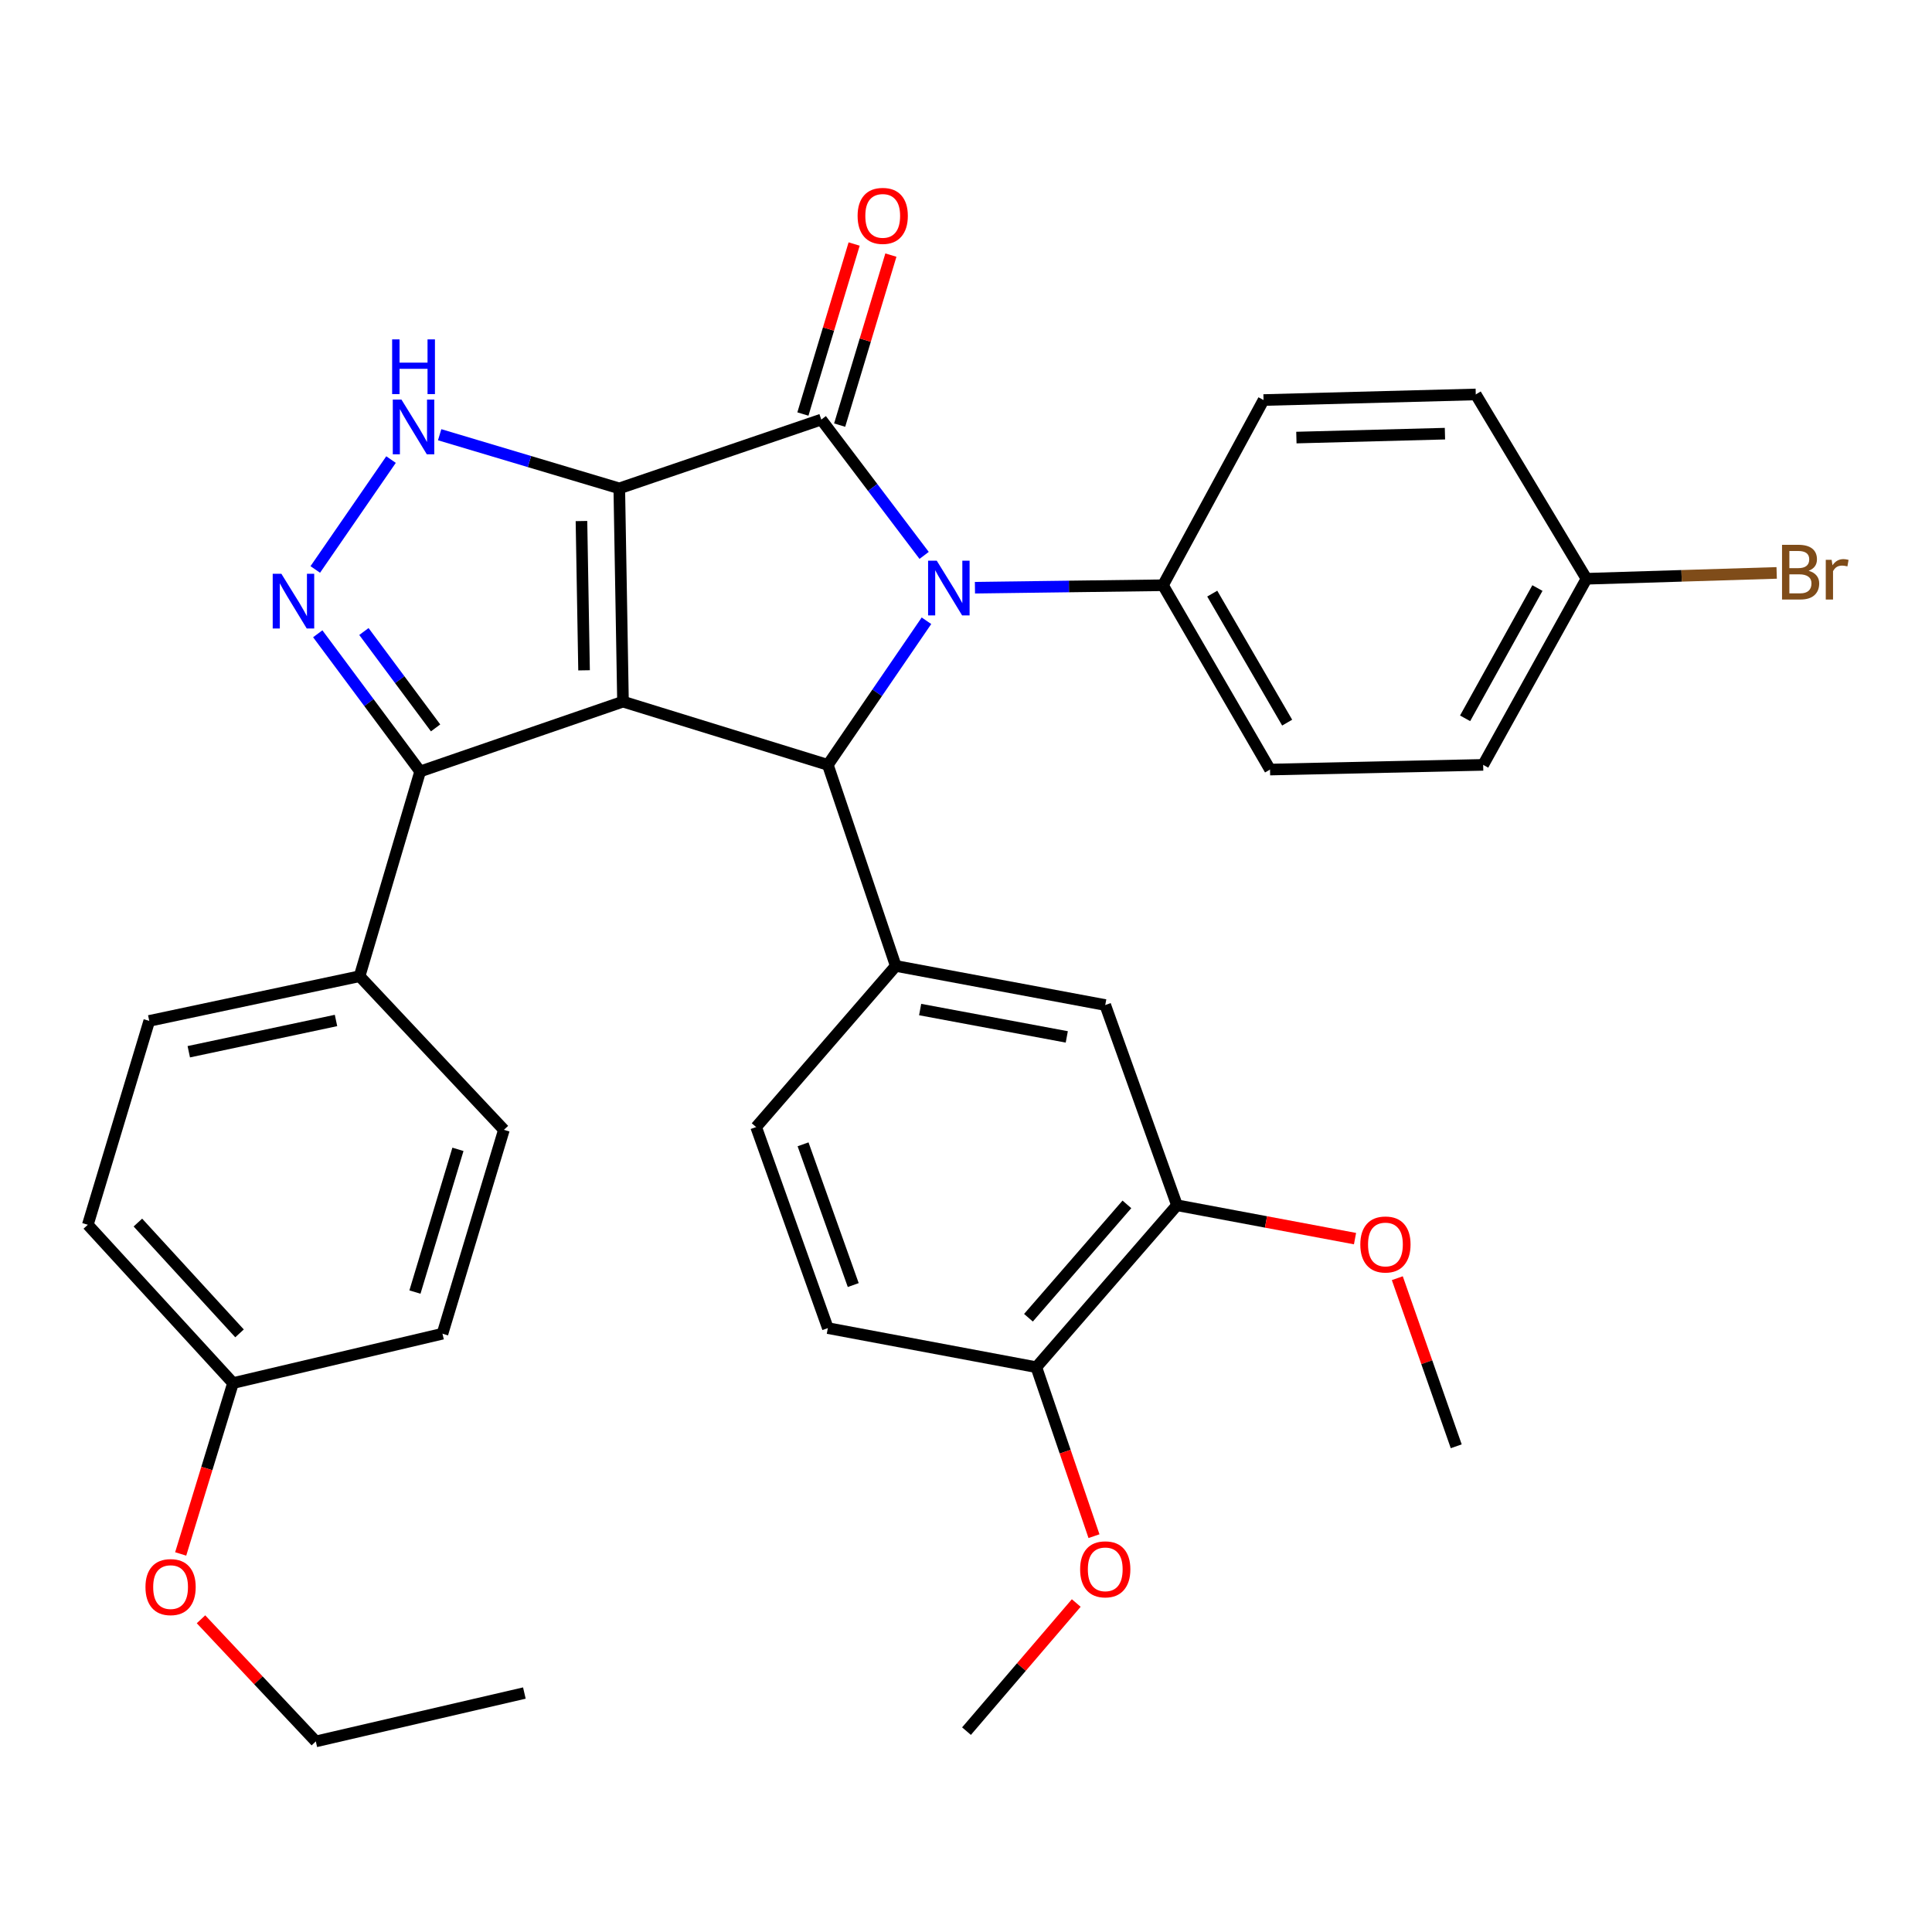 <?xml version='1.0' encoding='iso-8859-1'?>
<svg version='1.1' baseProfile='full'
              xmlns='http://www.w3.org/2000/svg'
                      xmlns:rdkit='http://www.rdkit.org/xml'
                      xmlns:xlink='http://www.w3.org/1999/xlink'
                  xml:space='preserve'
width='1000px' height='1000px' viewBox='0 0 1000 1000'>
<!-- END OF HEADER -->
<rect style='opacity:1.0;fill:#FFFFFF;stroke:none' width='1000' height='1000' x='0' y='0'> </rect>
<path class='bond-0' d='M 320.541,252.788 L 322.461,363.167' style='fill:none;fill-rule:evenodd;stroke:#000000;stroke-width:6px;stroke-linecap:butt;stroke-linejoin:miter;stroke-opacity:1' />
<path class='bond-0' d='M 300.964,269.691 L 302.308,346.956' style='fill:none;fill-rule:evenodd;stroke:#000000;stroke-width:6px;stroke-linecap:butt;stroke-linejoin:miter;stroke-opacity:1' />
<path class='bond-1' d='M 320.541,252.788 L 425.092,217.169' style='fill:none;fill-rule:evenodd;stroke:#000000;stroke-width:6px;stroke-linecap:butt;stroke-linejoin:miter;stroke-opacity:1' />
<path class='bond-4' d='M 320.541,252.788 L 274.053,238.902' style='fill:none;fill-rule:evenodd;stroke:#000000;stroke-width:6px;stroke-linecap:butt;stroke-linejoin:miter;stroke-opacity:1' />
<path class='bond-4' d='M 274.053,238.902 L 227.566,225.015' style='fill:none;fill-rule:evenodd;stroke:#0000FF;stroke-width:6px;stroke-linecap:butt;stroke-linejoin:miter;stroke-opacity:1' />
<path class='bond-3' d='M 322.461,363.167 L 428.491,395.895' style='fill:none;fill-rule:evenodd;stroke:#000000;stroke-width:6px;stroke-linecap:butt;stroke-linejoin:miter;stroke-opacity:1' />
<path class='bond-6' d='M 322.461,363.167 L 217.469,399.305' style='fill:none;fill-rule:evenodd;stroke:#000000;stroke-width:6px;stroke-linecap:butt;stroke-linejoin:miter;stroke-opacity:1' />
<path class='bond-2' d='M 425.092,217.169 L 451.71,252.322' style='fill:none;fill-rule:evenodd;stroke:#000000;stroke-width:6px;stroke-linecap:butt;stroke-linejoin:miter;stroke-opacity:1' />
<path class='bond-2' d='M 451.71,252.322 L 478.327,287.474' style='fill:none;fill-rule:evenodd;stroke:#0000FF;stroke-width:6px;stroke-linecap:butt;stroke-linejoin:miter;stroke-opacity:1' />
<path class='bond-10' d='M 434.603,220.036 L 447.864,176.038' style='fill:none;fill-rule:evenodd;stroke:#000000;stroke-width:6px;stroke-linecap:butt;stroke-linejoin:miter;stroke-opacity:1' />
<path class='bond-10' d='M 447.864,176.038 L 461.124,132.04' style='fill:none;fill-rule:evenodd;stroke:#FF0000;stroke-width:6px;stroke-linecap:butt;stroke-linejoin:miter;stroke-opacity:1' />
<path class='bond-10' d='M 415.58,214.302 L 428.841,170.304' style='fill:none;fill-rule:evenodd;stroke:#000000;stroke-width:6px;stroke-linecap:butt;stroke-linejoin:miter;stroke-opacity:1' />
<path class='bond-10' d='M 428.841,170.304 L 442.101,126.306' style='fill:none;fill-rule:evenodd;stroke:#FF0000;stroke-width:6px;stroke-linecap:butt;stroke-linejoin:miter;stroke-opacity:1' />
<path class='bond-8' d='M 504.631,304.192 L 553.297,303.557' style='fill:none;fill-rule:evenodd;stroke:#0000FF;stroke-width:6px;stroke-linecap:butt;stroke-linejoin:miter;stroke-opacity:1' />
<path class='bond-8' d='M 553.297,303.557 L 601.963,302.922' style='fill:none;fill-rule:evenodd;stroke:#000000;stroke-width:6px;stroke-linecap:butt;stroke-linejoin:miter;stroke-opacity:1' />
<path class='bond-35' d='M 479.534,321.301 L 454.012,358.598' style='fill:none;fill-rule:evenodd;stroke:#0000FF;stroke-width:6px;stroke-linecap:butt;stroke-linejoin:miter;stroke-opacity:1' />
<path class='bond-35' d='M 454.012,358.598 L 428.491,395.895' style='fill:none;fill-rule:evenodd;stroke:#000000;stroke-width:6px;stroke-linecap:butt;stroke-linejoin:miter;stroke-opacity:1' />
<path class='bond-7' d='M 428.491,395.895 L 463.647,499.971' style='fill:none;fill-rule:evenodd;stroke:#000000;stroke-width:6px;stroke-linecap:butt;stroke-linejoin:miter;stroke-opacity:1' />
<path class='bond-5' d='M 202.398,237.875 L 163.188,294.75' style='fill:none;fill-rule:evenodd;stroke:#0000FF;stroke-width:6px;stroke-linecap:butt;stroke-linejoin:miter;stroke-opacity:1' />
<path class='bond-34' d='M 164.467,328.042 L 190.968,363.673' style='fill:none;fill-rule:evenodd;stroke:#0000FF;stroke-width:6px;stroke-linecap:butt;stroke-linejoin:miter;stroke-opacity:1' />
<path class='bond-34' d='M 190.968,363.673 L 217.469,399.305' style='fill:none;fill-rule:evenodd;stroke:#000000;stroke-width:6px;stroke-linecap:butt;stroke-linejoin:miter;stroke-opacity:1' />
<path class='bond-34' d='M 188.36,326.874 L 206.91,351.817' style='fill:none;fill-rule:evenodd;stroke:#0000FF;stroke-width:6px;stroke-linecap:butt;stroke-linejoin:miter;stroke-opacity:1' />
<path class='bond-34' d='M 206.91,351.817 L 225.461,376.759' style='fill:none;fill-rule:evenodd;stroke:#000000;stroke-width:6px;stroke-linecap:butt;stroke-linejoin:miter;stroke-opacity:1' />
<path class='bond-12' d='M 217.469,399.305 L 186.121,505.291' style='fill:none;fill-rule:evenodd;stroke:#000000;stroke-width:6px;stroke-linecap:butt;stroke-linejoin:miter;stroke-opacity:1' />
<path class='bond-9' d='M 463.647,499.971 L 572.072,520.203' style='fill:none;fill-rule:evenodd;stroke:#000000;stroke-width:6px;stroke-linecap:butt;stroke-linejoin:miter;stroke-opacity:1' />
<path class='bond-9' d='M 476.266,522.537 L 552.164,536.699' style='fill:none;fill-rule:evenodd;stroke:#000000;stroke-width:6px;stroke-linecap:butt;stroke-linejoin:miter;stroke-opacity:1' />
<path class='bond-13' d='M 463.647,499.971 L 391.382,583.362' style='fill:none;fill-rule:evenodd;stroke:#000000;stroke-width:6px;stroke-linecap:butt;stroke-linejoin:miter;stroke-opacity:1' />
<path class='bond-16' d='M 601.963,302.922 L 657.362,398.323' style='fill:none;fill-rule:evenodd;stroke:#000000;stroke-width:6px;stroke-linecap:butt;stroke-linejoin:miter;stroke-opacity:1' />
<path class='bond-16' d='M 627.454,307.255 L 666.233,374.036' style='fill:none;fill-rule:evenodd;stroke:#000000;stroke-width:6px;stroke-linecap:butt;stroke-linejoin:miter;stroke-opacity:1' />
<path class='bond-17' d='M 601.963,302.922 L 654.006,207.058' style='fill:none;fill-rule:evenodd;stroke:#000000;stroke-width:6px;stroke-linecap:butt;stroke-linejoin:miter;stroke-opacity:1' />
<path class='bond-11' d='M 572.072,520.203 L 609.203,623.838' style='fill:none;fill-rule:evenodd;stroke:#000000;stroke-width:6px;stroke-linecap:butt;stroke-linejoin:miter;stroke-opacity:1' />
<path class='bond-22' d='M 609.203,623.838 L 655.279,632.473' style='fill:none;fill-rule:evenodd;stroke:#000000;stroke-width:6px;stroke-linecap:butt;stroke-linejoin:miter;stroke-opacity:1' />
<path class='bond-22' d='M 655.279,632.473 L 701.354,641.109' style='fill:none;fill-rule:evenodd;stroke:#FF0000;stroke-width:6px;stroke-linecap:butt;stroke-linejoin:miter;stroke-opacity:1' />
<path class='bond-38' d='M 609.203,623.838 L 536.409,707.66' style='fill:none;fill-rule:evenodd;stroke:#000000;stroke-width:6px;stroke-linecap:butt;stroke-linejoin:miter;stroke-opacity:1' />
<path class='bond-38' d='M 583.283,623.384 L 532.327,682.059' style='fill:none;fill-rule:evenodd;stroke:#000000;stroke-width:6px;stroke-linecap:butt;stroke-linejoin:miter;stroke-opacity:1' />
<path class='bond-18' d='M 186.121,505.291 L 77.255,528.415' style='fill:none;fill-rule:evenodd;stroke:#000000;stroke-width:6px;stroke-linecap:butt;stroke-linejoin:miter;stroke-opacity:1' />
<path class='bond-18' d='M 173.919,528.194 L 97.713,544.381' style='fill:none;fill-rule:evenodd;stroke:#000000;stroke-width:6px;stroke-linecap:butt;stroke-linejoin:miter;stroke-opacity:1' />
<path class='bond-19' d='M 186.121,505.291 L 260.826,584.797' style='fill:none;fill-rule:evenodd;stroke:#000000;stroke-width:6px;stroke-linecap:butt;stroke-linejoin:miter;stroke-opacity:1' />
<path class='bond-15' d='M 391.382,583.362 L 428.491,687.427' style='fill:none;fill-rule:evenodd;stroke:#000000;stroke-width:6px;stroke-linecap:butt;stroke-linejoin:miter;stroke-opacity:1' />
<path class='bond-15' d='M 415.662,592.298 L 441.639,665.144' style='fill:none;fill-rule:evenodd;stroke:#000000;stroke-width:6px;stroke-linecap:butt;stroke-linejoin:miter;stroke-opacity:1' />
<path class='bond-14' d='M 536.409,707.66 L 428.491,687.427' style='fill:none;fill-rule:evenodd;stroke:#000000;stroke-width:6px;stroke-linecap:butt;stroke-linejoin:miter;stroke-opacity:1' />
<path class='bond-28' d='M 536.409,707.66 L 551.327,751.389' style='fill:none;fill-rule:evenodd;stroke:#000000;stroke-width:6px;stroke-linecap:butt;stroke-linejoin:miter;stroke-opacity:1' />
<path class='bond-28' d='M 551.327,751.389 L 566.245,795.118' style='fill:none;fill-rule:evenodd;stroke:#FF0000;stroke-width:6px;stroke-linecap:butt;stroke-linejoin:miter;stroke-opacity:1' />
<path class='bond-24' d='M 657.362,398.323 L 767.685,395.895' style='fill:none;fill-rule:evenodd;stroke:#000000;stroke-width:6px;stroke-linecap:butt;stroke-linejoin:miter;stroke-opacity:1' />
<path class='bond-23' d='M 654.006,207.058 L 763.855,204.166' style='fill:none;fill-rule:evenodd;stroke:#000000;stroke-width:6px;stroke-linecap:butt;stroke-linejoin:miter;stroke-opacity:1' />
<path class='bond-23' d='M 671.006,226.486 L 747.901,224.462' style='fill:none;fill-rule:evenodd;stroke:#000000;stroke-width:6px;stroke-linecap:butt;stroke-linejoin:miter;stroke-opacity:1' />
<path class='bond-26' d='M 77.255,528.415 L 45.455,633.938' style='fill:none;fill-rule:evenodd;stroke:#000000;stroke-width:6px;stroke-linecap:butt;stroke-linejoin:miter;stroke-opacity:1' />
<path class='bond-25' d='M 260.826,584.797 L 229.026,690.33' style='fill:none;fill-rule:evenodd;stroke:#000000;stroke-width:6px;stroke-linecap:butt;stroke-linejoin:miter;stroke-opacity:1' />
<path class='bond-25' d='M 237.032,594.895 L 214.772,668.768' style='fill:none;fill-rule:evenodd;stroke:#000000;stroke-width:6px;stroke-linecap:butt;stroke-linejoin:miter;stroke-opacity:1' />
<path class='bond-20' d='M 821.164,299.567 L 763.855,204.166' style='fill:none;fill-rule:evenodd;stroke:#000000;stroke-width:6px;stroke-linecap:butt;stroke-linejoin:miter;stroke-opacity:1' />
<path class='bond-27' d='M 821.164,299.567 L 870.384,298.052' style='fill:none;fill-rule:evenodd;stroke:#000000;stroke-width:6px;stroke-linecap:butt;stroke-linejoin:miter;stroke-opacity:1' />
<path class='bond-27' d='M 870.384,298.052 L 919.603,296.538' style='fill:none;fill-rule:evenodd;stroke:#7F4C19;stroke-width:6px;stroke-linecap:butt;stroke-linejoin:miter;stroke-opacity:1' />
<path class='bond-36' d='M 821.164,299.567 L 767.685,395.895' style='fill:none;fill-rule:evenodd;stroke:#000000;stroke-width:6px;stroke-linecap:butt;stroke-linejoin:miter;stroke-opacity:1' />
<path class='bond-36' d='M 795.771,304.372 L 758.336,371.802' style='fill:none;fill-rule:evenodd;stroke:#000000;stroke-width:6px;stroke-linecap:butt;stroke-linejoin:miter;stroke-opacity:1' />
<path class='bond-21' d='M 120.612,715.872 L 229.026,690.33' style='fill:none;fill-rule:evenodd;stroke:#000000;stroke-width:6px;stroke-linecap:butt;stroke-linejoin:miter;stroke-opacity:1' />
<path class='bond-29' d='M 120.612,715.872 L 107.067,760.093' style='fill:none;fill-rule:evenodd;stroke:#000000;stroke-width:6px;stroke-linecap:butt;stroke-linejoin:miter;stroke-opacity:1' />
<path class='bond-29' d='M 107.067,760.093 L 93.523,804.315' style='fill:none;fill-rule:evenodd;stroke:#FF0000;stroke-width:6px;stroke-linecap:butt;stroke-linejoin:miter;stroke-opacity:1' />
<path class='bond-37' d='M 120.612,715.872 L 45.455,633.938' style='fill:none;fill-rule:evenodd;stroke:#000000;stroke-width:6px;stroke-linecap:butt;stroke-linejoin:miter;stroke-opacity:1' />
<path class='bond-37' d='M 123.979,690.151 L 71.37,632.797' style='fill:none;fill-rule:evenodd;stroke:#000000;stroke-width:6px;stroke-linecap:butt;stroke-linejoin:miter;stroke-opacity:1' />
<path class='bond-31' d='M 723.244,661.589 L 738.494,705.094' style='fill:none;fill-rule:evenodd;stroke:#FF0000;stroke-width:6px;stroke-linecap:butt;stroke-linejoin:miter;stroke-opacity:1' />
<path class='bond-31' d='M 738.494,705.094 L 753.745,748.599' style='fill:none;fill-rule:evenodd;stroke:#000000;stroke-width:6px;stroke-linecap:butt;stroke-linejoin:miter;stroke-opacity:1' />
<path class='bond-32' d='M 557.064,829.719 L 528.662,862.876' style='fill:none;fill-rule:evenodd;stroke:#FF0000;stroke-width:6px;stroke-linecap:butt;stroke-linejoin:miter;stroke-opacity:1' />
<path class='bond-32' d='M 528.662,862.876 L 500.26,896.032' style='fill:none;fill-rule:evenodd;stroke:#000000;stroke-width:6px;stroke-linecap:butt;stroke-linejoin:miter;stroke-opacity:1' />
<path class='bond-30' d='M 104.036,838.141 L 133.748,869.747' style='fill:none;fill-rule:evenodd;stroke:#FF0000;stroke-width:6px;stroke-linecap:butt;stroke-linejoin:miter;stroke-opacity:1' />
<path class='bond-30' d='M 133.748,869.747 L 163.461,901.352' style='fill:none;fill-rule:evenodd;stroke:#000000;stroke-width:6px;stroke-linecap:butt;stroke-linejoin:miter;stroke-opacity:1' />
<path class='bond-33' d='M 163.461,901.352 L 271.411,876.318' style='fill:none;fill-rule:evenodd;stroke:#000000;stroke-width:6px;stroke-linecap:butt;stroke-linejoin:miter;stroke-opacity:1' />
<path  class='atom-3' d='M 484.86 290.208
L 494.14 305.208
Q 495.06 306.688, 496.54 309.368
Q 498.02 312.048, 498.1 312.208
L 498.1 290.208
L 501.86 290.208
L 501.86 318.528
L 497.98 318.528
L 488.02 302.128
Q 486.86 300.208, 485.62 298.008
Q 484.42 295.808, 484.06 295.128
L 484.06 318.528
L 480.38 318.528
L 480.38 290.208
L 484.86 290.208
' fill='#0000FF'/>
<path  class='atom-5' d='M 207.787 206.817
L 217.067 221.817
Q 217.987 223.297, 219.467 225.977
Q 220.947 228.657, 221.027 228.817
L 221.027 206.817
L 224.787 206.817
L 224.787 235.137
L 220.907 235.137
L 210.947 218.737
Q 209.787 216.817, 208.547 214.617
Q 207.347 212.417, 206.987 211.737
L 206.987 235.137
L 203.307 235.137
L 203.307 206.817
L 207.787 206.817
' fill='#0000FF'/>
<path  class='atom-5' d='M 202.967 175.665
L 206.807 175.665
L 206.807 187.705
L 221.287 187.705
L 221.287 175.665
L 225.127 175.665
L 225.127 203.985
L 221.287 203.985
L 221.287 190.905
L 206.807 190.905
L 206.807 203.985
L 202.967 203.985
L 202.967 175.665
' fill='#0000FF'/>
<path  class='atom-6' d='M 145.633 296.975
L 154.913 311.975
Q 155.833 313.455, 157.313 316.135
Q 158.793 318.815, 158.873 318.975
L 158.873 296.975
L 162.633 296.975
L 162.633 325.295
L 158.753 325.295
L 148.793 308.895
Q 147.633 306.975, 146.393 304.775
Q 145.193 302.575, 144.833 301.895
L 144.833 325.295
L 141.153 325.295
L 141.153 296.975
L 145.633 296.975
' fill='#0000FF'/>
<path  class='atom-11' d='M 443.892 111.738
Q 443.892 104.938, 447.252 101.138
Q 450.612 97.338, 456.892 97.338
Q 463.172 97.338, 466.532 101.138
Q 469.892 104.938, 469.892 111.738
Q 469.892 118.618, 466.492 122.538
Q 463.092 126.418, 456.892 126.418
Q 450.652 126.418, 447.252 122.538
Q 443.892 118.658, 443.892 111.738
M 456.892 123.218
Q 461.212 123.218, 463.532 120.338
Q 465.892 117.418, 465.892 111.738
Q 465.892 106.178, 463.532 103.378
Q 461.212 100.538, 456.892 100.538
Q 452.572 100.538, 450.212 103.338
Q 447.892 106.138, 447.892 111.738
Q 447.892 117.458, 450.212 120.338
Q 452.572 123.218, 456.892 123.218
' fill='#FF0000'/>
<path  class='atom-23' d='M 704.099 644.139
Q 704.099 637.339, 707.459 633.539
Q 710.819 629.739, 717.099 629.739
Q 723.379 629.739, 726.739 633.539
Q 730.099 637.339, 730.099 644.139
Q 730.099 651.019, 726.699 654.939
Q 723.299 658.819, 717.099 658.819
Q 710.859 658.819, 707.459 654.939
Q 704.099 651.059, 704.099 644.139
M 717.099 655.619
Q 721.419 655.619, 723.739 652.739
Q 726.099 649.819, 726.099 644.139
Q 726.099 638.579, 723.739 635.779
Q 721.419 632.939, 717.099 632.939
Q 712.779 632.939, 710.419 635.739
Q 708.099 638.539, 708.099 644.139
Q 708.099 649.859, 710.419 652.739
Q 712.779 655.619, 717.099 655.619
' fill='#FF0000'/>
<path  class='atom-28' d='M 936.135 295.436
Q 938.855 296.196, 940.215 297.876
Q 941.615 299.516, 941.615 301.956
Q 941.615 305.876, 939.095 308.116
Q 936.615 310.316, 931.895 310.316
L 922.375 310.316
L 922.375 281.996
L 930.735 281.996
Q 935.575 281.996, 938.015 283.956
Q 940.455 285.916, 940.455 289.516
Q 940.455 293.796, 936.135 295.436
M 926.175 285.196
L 926.175 294.076
L 930.735 294.076
Q 933.535 294.076, 934.975 292.956
Q 936.455 291.796, 936.455 289.516
Q 936.455 285.196, 930.735 285.196
L 926.175 285.196
M 931.895 307.116
Q 934.655 307.116, 936.135 305.796
Q 937.615 304.476, 937.615 301.956
Q 937.615 299.636, 935.975 298.476
Q 934.375 297.276, 931.295 297.276
L 926.175 297.276
L 926.175 307.116
L 931.895 307.116
' fill='#7F4C19'/>
<path  class='atom-28' d='M 948.055 289.756
L 948.495 292.596
Q 950.655 289.396, 954.175 289.396
Q 955.295 289.396, 956.815 289.796
L 956.215 293.156
Q 954.495 292.756, 953.535 292.756
Q 951.855 292.756, 950.735 293.436
Q 949.655 294.076, 948.775 295.636
L 948.775 310.316
L 945.015 310.316
L 945.015 289.756
L 948.055 289.756
' fill='#7F4C19'/>
<path  class='atom-29' d='M 559.072 812.279
Q 559.072 805.479, 562.432 801.679
Q 565.792 797.879, 572.072 797.879
Q 578.352 797.879, 581.712 801.679
Q 585.072 805.479, 585.072 812.279
Q 585.072 819.159, 581.672 823.079
Q 578.272 826.959, 572.072 826.959
Q 565.832 826.959, 562.432 823.079
Q 559.072 819.199, 559.072 812.279
M 572.072 823.759
Q 576.392 823.759, 578.712 820.879
Q 581.072 817.959, 581.072 812.279
Q 581.072 806.719, 578.712 803.919
Q 576.392 801.079, 572.072 801.079
Q 567.752 801.079, 565.392 803.879
Q 563.072 806.679, 563.072 812.279
Q 563.072 817.999, 565.392 820.879
Q 567.752 823.759, 572.072 823.759
' fill='#FF0000'/>
<path  class='atom-30' d='M 75.293 821.474
Q 75.293 814.674, 78.653 810.874
Q 82.013 807.074, 88.293 807.074
Q 94.573 807.074, 97.933 810.874
Q 101.293 814.674, 101.293 821.474
Q 101.293 828.354, 97.893 832.274
Q 94.493 836.154, 88.293 836.154
Q 82.053 836.154, 78.653 832.274
Q 75.293 828.394, 75.293 821.474
M 88.293 832.954
Q 92.613 832.954, 94.933 830.074
Q 97.293 827.154, 97.293 821.474
Q 97.293 815.914, 94.933 813.114
Q 92.613 810.274, 88.293 810.274
Q 83.973 810.274, 81.613 813.074
Q 79.293 815.874, 79.293 821.474
Q 79.293 827.194, 81.613 830.074
Q 83.973 832.954, 88.293 832.954
' fill='#FF0000'/>
</svg>
